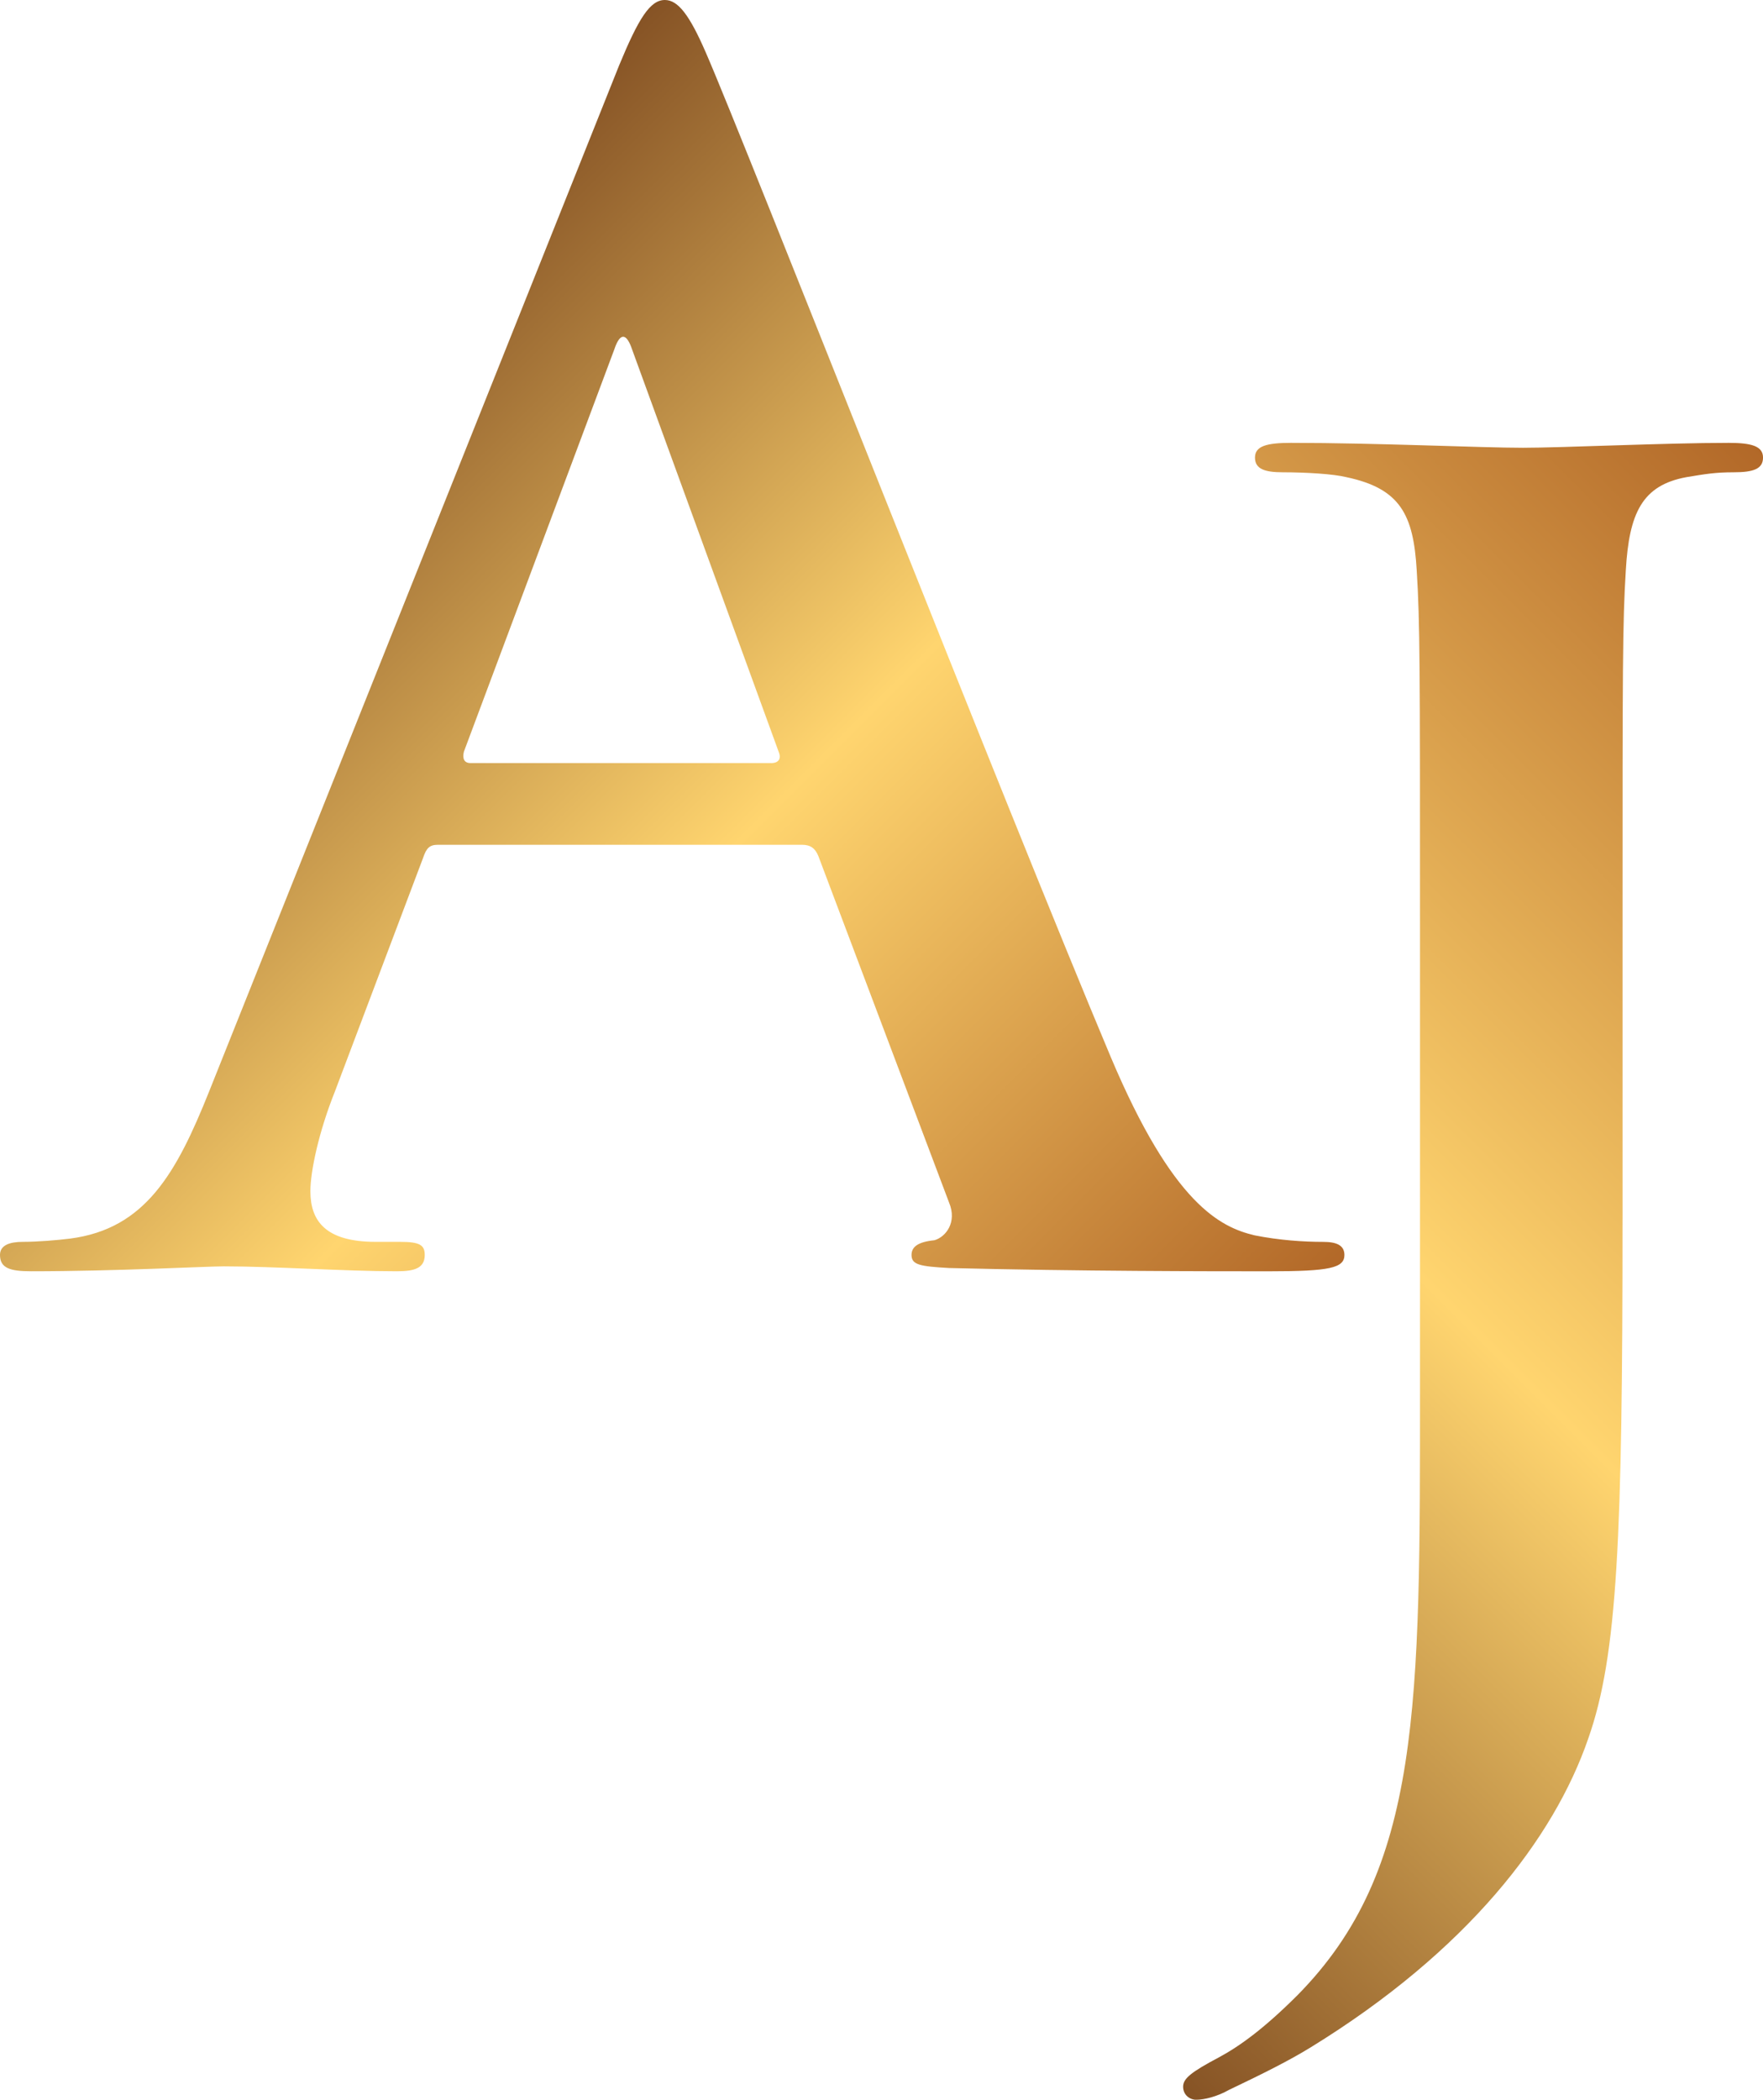 <?xml version="1.0" encoding="UTF-8"?><svg id="b" xmlns="http://www.w3.org/2000/svg" xmlns:xlink="http://www.w3.org/1999/xlink" viewBox="0 0 77.712 92.528"><defs><linearGradient id="d" x1="7.998" y1="20.972" x2="50.9" y2="63.875" gradientUnits="userSpaceOnUse"><stop offset="0" stop-color="#865325"/><stop offset=".474" stop-color="#ffd56f"/><stop offset="1" stop-color="#b26828"/></linearGradient><linearGradient id="e" x1="36.164" y1="76.209" x2="85.075" y2="27.298" xlink:href="#d"/></defs><g id="c"><path d="m19.298,37.227c-.36,0-.504.144-.648.576l-3.888,10.297c-.72,1.8-1.08,3.528-1.08,4.392,0,1.296.648,2.232,2.88,2.232h1.08c.864,0,1.08.144,1.08.576,0,.576-.432.72-1.224.72-2.304,0-5.4-.216-7.633-.216-.792,0-4.752.216-8.497.216-.936,0-1.368-.144-1.368-.72,0-.432.432-.576,1.008-.576.648,0,1.512-.072,2.088-.144,3.312-.432,4.681-2.88,6.121-6.48L27.291,2.88c.864-2.088,1.368-2.88,2.016-2.88.576,0,1.08.648,1.8,2.304,1.729,3.96,13.25,33.339,17.858,44.284,2.736,6.48,4.824,7.489,6.336,7.849,1.08.216,2.16.288,3.024.288.576,0,.936.144.936.576,0,.576-.648.72-3.312.72-2.592,0-8.353,0-14.113-.144-1.296-.072-1.656-.144-1.656-.576,0-.36.288-.576,1.008-.648.504-.144,1.008-.792.648-1.656l-5.76-15.266c-.144-.36-.36-.504-.72-.504h-16.057Zm14.689-3.6c.36,0,.432-.216.36-.432l-6.481-17.786c-.216-.648-.504-.864-.792,0l-6.625,17.713c-.072.288,0,.504.288.504h13.249Z" style="fill:url(#d);"/><path d="m71.52,53.717c0,14.041-.216,19.226-1.512,22.898-1.512,4.392-5.329,9.361-12.241,13.609-.936.576-2.088,1.152-3.6,1.873-.504.288-1.08.432-1.44.432-.288,0-.576-.216-.576-.576,0-.36.36-.648,1.584-1.296.936-.504,2.016-1.296,3.457-2.736,5.472-5.544,5.4-12.745,5.4-26.858v-20.666c0-10.945,0-12.961-.144-15.265-.144-2.448-.72-3.601-3.096-4.104-.576-.144-1.8-.216-2.809-.216-.792,0-1.224-.144-1.224-.648,0-.504.504-.648,1.584-.648,3.816,0,8.353.216,10.225.216,1.729,0,6.265-.216,9.073-.216,1.008,0,1.512.144,1.512.648,0,.504-.432.648-1.296.648-.792,0-1.224.072-2.088.216-1.944.36-2.52,1.584-2.664,4.104-.144,2.304-.144,4.32-.144,15.265v13.321Z" style="fill:url(#e);"/></g></svg>